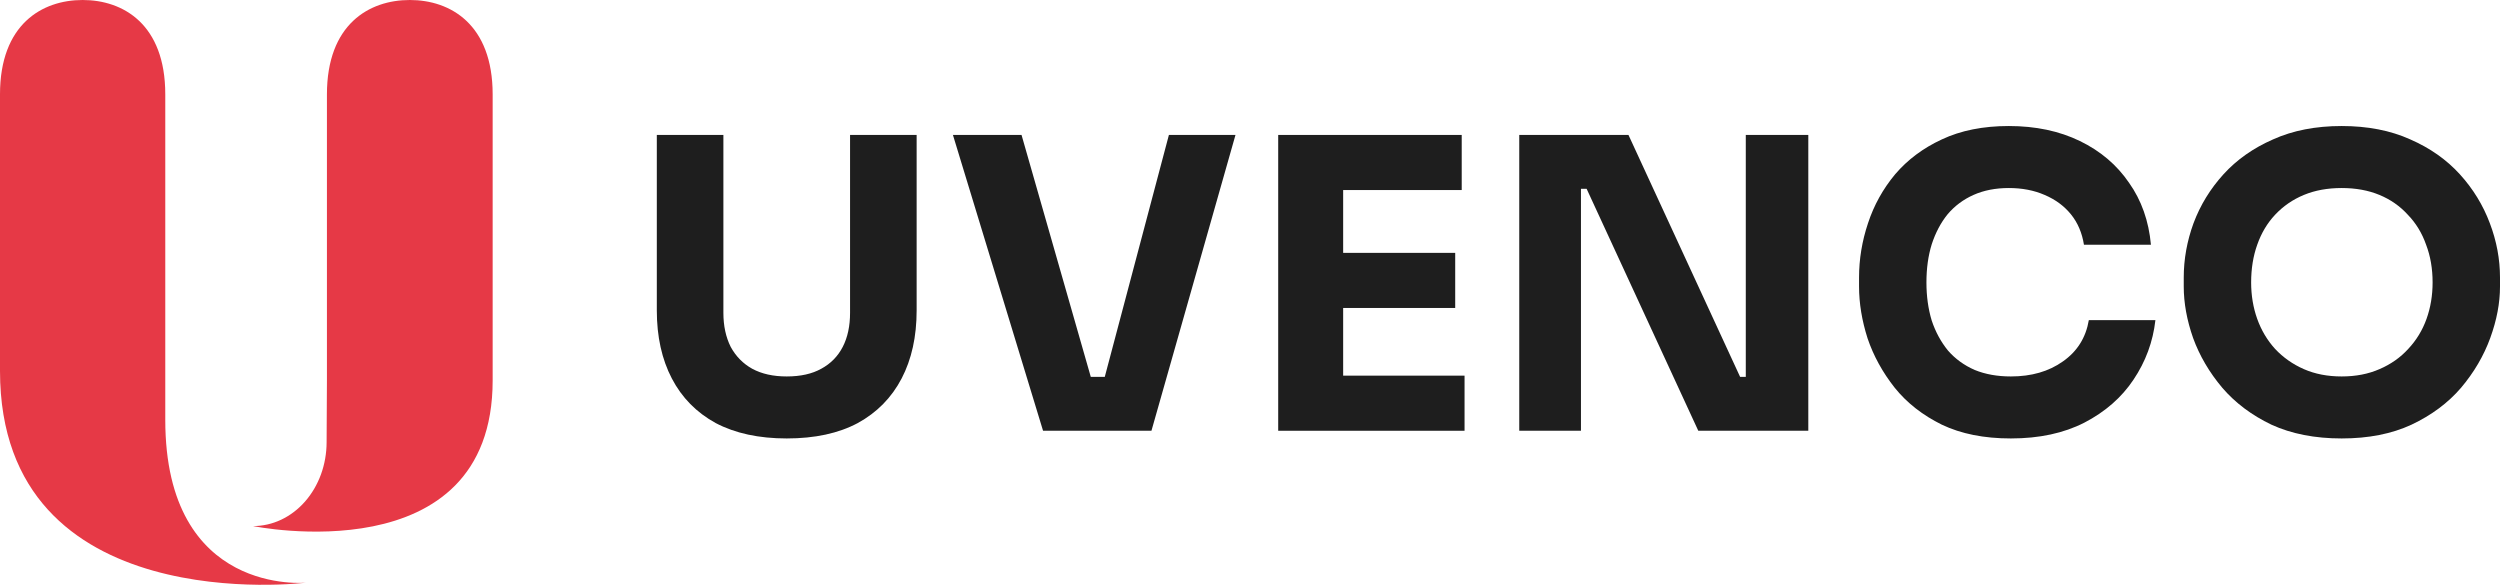 <?xml version="1.0" encoding="UTF-8"?> <svg xmlns="http://www.w3.org/2000/svg" width="171" height="40" viewBox="0 0 171 40" fill="none"><path d="M20.948 39.853C20.948 39.853 0 42.497 0 25.367V6.453C0 1.658 2.88 0 5.653 0C8.425 0 11.305 1.658 11.305 6.453V28.718C11.305 40.821 20.948 39.853 20.948 39.853Z" fill="#E63946"></path><path d="M33.698 26.017C33.698 39.356 17.305 35.983 17.305 35.983C17.965 35.984 18.62 35.837 19.23 35.549C19.841 35.261 20.396 34.838 20.864 34.306C21.331 33.773 21.702 33.14 21.956 32.443C22.209 31.747 22.339 31 22.34 30.246L22.362 26.016V6.46C22.362 1.661 25.246 8.06022e-06 28.031 8.06022e-06C30.81 8.06022e-06 33.698 1.661 33.698 6.46V26.017Z" fill="#E63946"></path><path d="M53.812 29.99C51.906 29.99 50.286 29.639 48.953 28.937C47.638 28.216 46.639 27.2 45.954 25.888C45.269 24.576 44.926 23.024 44.926 21.232V9.23H49.48V21.398C49.48 22.285 49.647 23.061 49.98 23.726C50.332 24.373 50.822 24.872 51.452 25.223C52.1 25.574 52.887 25.749 53.812 25.749C54.756 25.749 55.543 25.574 56.173 25.223C56.821 24.872 57.311 24.373 57.644 23.726C57.978 23.079 58.144 22.303 58.144 21.398V9.23H62.698V21.232C62.698 23.024 62.356 24.576 61.671 25.888C60.986 27.2 59.986 28.216 58.672 28.937C57.357 29.639 55.738 29.99 53.812 29.99Z" fill="#1E1E1E"></path><path d="M71.345 29.464L65.18 9.23H69.873L74.76 26.304L73.705 25.777H76.537L75.427 26.304L79.953 9.23H84.507L78.759 29.464H71.345Z" fill="#1E1E1E"></path><path d="M87.429 29.464V9.23H91.872V29.464H87.429ZM91.317 29.464V25.694H100.175V29.464H91.317ZM91.317 21.065V17.296H99.536V21.065H91.317ZM91.317 12.999V9.23H99.981V12.999H91.317Z" fill="#1E1E1E"></path><path d="M103.917 29.464V9.23H111.387L119.023 25.777H119.967L119.412 26.276V9.23H123.688V29.464H116.163L108.526 12.916H107.582L108.138 12.417V29.464H103.917Z" fill="#1E1E1E"></path><path d="M137.544 29.99C135.711 29.99 134.138 29.676 132.823 29.048C131.509 28.401 130.435 27.56 129.602 26.526C128.769 25.472 128.149 24.345 127.742 23.144C127.353 21.924 127.159 20.742 127.159 19.596V18.986C127.159 17.73 127.362 16.492 127.77 15.272C128.177 14.034 128.797 12.916 129.63 11.918C130.482 10.921 131.546 10.126 132.823 9.535C134.119 8.925 135.647 8.62 137.405 8.62C139.238 8.62 140.858 8.962 142.265 9.646C143.672 10.329 144.792 11.281 145.625 12.5C146.476 13.701 146.976 15.115 147.124 16.741H142.542C142.413 15.928 142.117 15.235 141.654 14.662C141.191 14.09 140.589 13.646 139.849 13.332C139.127 13.018 138.312 12.861 137.405 12.861C136.498 12.861 135.693 13.018 134.989 13.332C134.286 13.646 133.694 14.09 133.212 14.662C132.749 15.235 132.388 15.919 132.129 16.713C131.889 17.49 131.768 18.358 131.768 19.319C131.768 20.261 131.889 21.13 132.129 21.924C132.388 22.701 132.759 23.384 133.24 23.976C133.74 24.548 134.351 24.992 135.073 25.306C135.795 25.602 136.618 25.749 137.544 25.749C138.951 25.749 140.136 25.408 141.099 24.724C142.08 24.04 142.672 23.098 142.876 21.897H147.43C147.263 23.375 146.763 24.733 145.93 25.971C145.116 27.191 143.996 28.17 142.57 28.909C141.163 29.63 139.488 29.99 137.544 29.99Z" fill="#1E1E1E"></path><path d="M160.17 29.99C158.337 29.99 156.736 29.676 155.366 29.048C154.015 28.401 152.895 27.56 152.006 26.526C151.118 25.472 150.451 24.336 150.007 23.116C149.581 21.897 149.368 20.723 149.368 19.596V18.986C149.368 17.73 149.59 16.492 150.035 15.272C150.497 14.034 151.182 12.916 152.089 11.918C152.997 10.921 154.126 10.126 155.477 9.535C156.829 8.925 158.393 8.62 160.17 8.62C161.947 8.62 163.512 8.925 164.863 9.535C166.215 10.126 167.344 10.921 168.251 11.918C169.158 12.916 169.843 14.034 170.306 15.272C170.769 16.492 171 17.73 171 18.986V19.596C171 20.723 170.778 21.897 170.334 23.116C169.889 24.336 169.223 25.472 168.334 26.526C167.446 27.56 166.316 28.401 164.946 29.048C163.595 29.676 162.003 29.99 160.17 29.99ZM160.17 25.749C161.133 25.749 161.994 25.583 162.753 25.25C163.53 24.918 164.187 24.456 164.724 23.865C165.28 23.273 165.696 22.59 165.974 21.814C166.252 21.038 166.39 20.206 166.39 19.319C166.39 18.377 166.242 17.517 165.946 16.741C165.668 15.947 165.252 15.263 164.696 14.69C164.16 14.099 163.512 13.646 162.753 13.332C161.994 13.018 161.133 12.861 160.17 12.861C159.208 12.861 158.347 13.018 157.588 13.332C156.829 13.646 156.171 14.099 155.616 14.69C155.079 15.263 154.672 15.947 154.394 16.741C154.117 17.517 153.978 18.377 153.978 19.319C153.978 20.206 154.117 21.038 154.394 21.814C154.672 22.59 155.079 23.273 155.616 23.865C156.171 24.456 156.829 24.918 157.588 25.25C158.347 25.583 159.208 25.749 160.17 25.749Z" fill="#1E1E1E"></path></svg> 